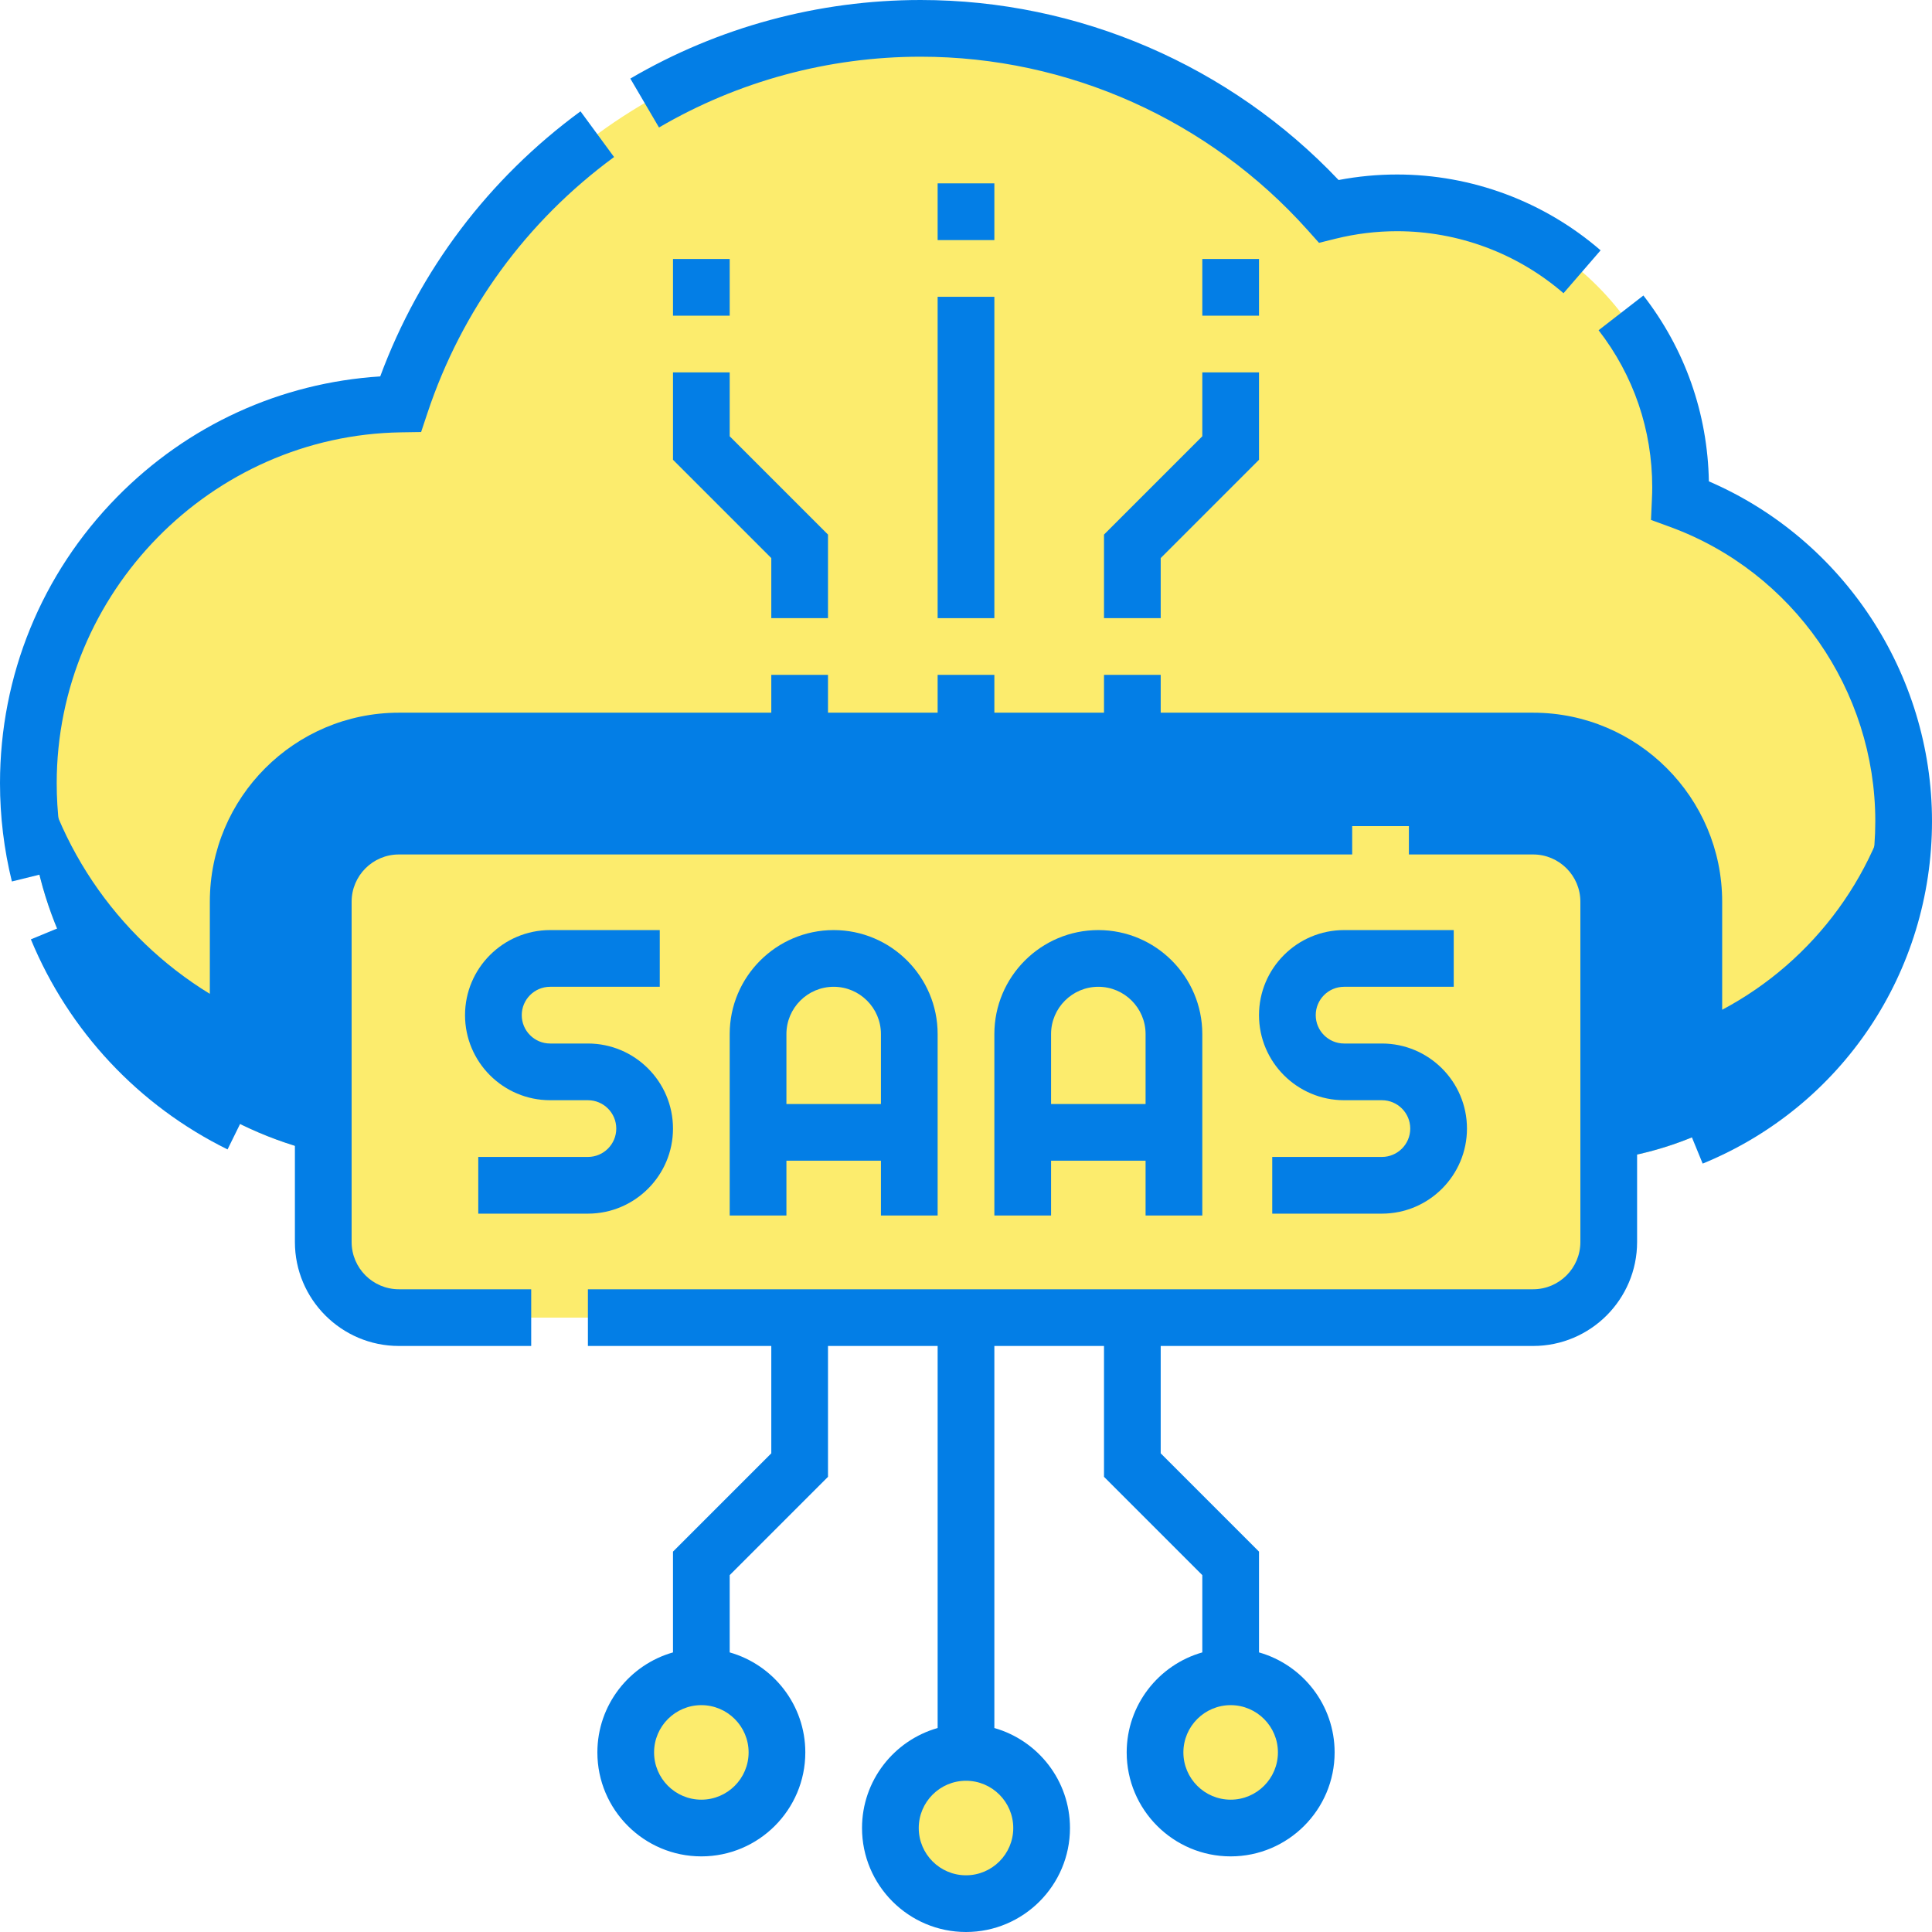 <svg width="100" height="100" viewBox="0 0 100 100" fill="none" xmlns="http://www.w3.org/2000/svg">
<g clip-path="url(#clip0_48_81)">
<path d="M80.92 60.176C90.647 60.176 98.532 52.264 98.532 42.505C98.532 34.878 93.716 28.379 86.969 25.903C86.98 25.679 86.986 25.453 86.986 25.226C86.986 17.093 80.415 10.5 72.309 10.5C71.091 10.5 69.909 10.652 68.777 10.932C63.582 5.123 56.043 1.468 47.652 1.468C35.125 1.468 24.496 9.612 20.733 20.91C10.066 21.073 1.468 29.799 1.468 40.541C1.468 51.385 10.229 60.176 21.037 60.176H80.92Z" fill="#FCEC6D"/>
<path d="M98.289 39.572C97.368 45.089 93.9 49.739 89.139 52.265V46.673C89.139 41.278 84.749 36.889 79.354 36.889H20.646C15.251 36.889 10.861 41.278 10.861 46.673V51.442C6.02 48.478 2.561 43.466 1.685 37.605C1.542 38.563 1.468 39.543 1.468 40.541C1.468 51.385 10.229 60.176 21.037 60.176H80.92C90.647 60.176 98.532 52.264 98.532 42.505C98.532 41.505 98.448 40.526 98.289 39.572Z" fill="#037EE6"/>
<path d="M79.354 68.2H20.646C18.484 68.2 16.732 66.447 16.732 64.286V46.673C16.732 44.511 18.484 42.759 20.646 42.759H79.354C81.516 42.759 83.268 44.511 83.268 46.673V64.286C83.268 66.447 81.516 68.2 79.354 68.2Z" fill="#FCEC6D"/>
<path d="M79.354 62.329H20.646C18.484 62.329 16.732 60.577 16.732 58.415V64.286C16.732 66.447 18.484 68.2 20.646 68.2H79.354C81.516 68.2 83.268 66.447 83.268 64.286V58.415C83.268 60.577 81.516 62.329 79.354 62.329Z" fill="#FCEC6D"/>
<path d="M50 98.532C52.162 98.532 53.914 96.78 53.914 94.618C53.914 92.457 52.162 90.704 50 90.704C47.838 90.704 46.086 92.457 46.086 94.618C46.086 96.78 47.838 98.532 50 98.532Z" fill="#FCEC6D"/>
<path d="M36.301 94.618C38.463 94.618 40.215 92.866 40.215 90.704C40.215 88.543 38.463 86.791 36.301 86.791C34.14 86.791 32.388 88.543 32.388 90.704C32.388 92.866 34.14 94.618 36.301 94.618Z" fill="#FCEC6D"/>
<path d="M63.699 94.618C65.86 94.618 67.612 92.866 67.612 90.704C67.612 88.543 65.86 86.791 63.699 86.791C61.537 86.791 59.785 88.543 59.785 90.704C59.785 92.866 61.537 94.618 63.699 94.618Z" fill="#FCEC6D"/>
<path d="M51.468 37.867H48.532V34.931H51.468V37.867ZM51.468 31.996H48.532V15.362H51.468V31.996Z" fill="#037EE6"/>
<path d="M42.857 37.867H39.922V34.931H42.857V37.867ZM42.857 31.996H39.922V28.886L34.834 23.798V19.276H37.769V22.582L42.857 27.67V31.996Z" fill="#037EE6"/>
<path d="M60.078 37.867H57.143V34.931H60.078V37.867ZM60.078 31.996H57.143V27.67L62.231 22.582V19.276H65.166V23.798L60.078 28.886V31.996Z" fill="#037EE6"/>
<path d="M48.532 9.491H51.468V12.427H48.532V9.491Z" fill="#037EE6"/>
<path d="M34.834 13.405H37.769V16.34H34.834V13.405Z" fill="#037EE6"/>
<path d="M62.231 13.405H65.166V16.34H62.231V13.405Z" fill="#037EE6"/>
<path d="M30.43 59.883H24.755V62.818H30.43C32.858 62.818 34.834 60.843 34.834 58.415C34.834 55.987 32.858 54.012 30.43 54.012H28.474C27.664 54.012 27.006 53.353 27.006 52.544C27.006 51.735 27.664 51.076 28.474 51.076H34.149V48.141H28.474C26.046 48.141 24.07 50.116 24.07 52.544C24.07 54.972 26.046 56.947 28.474 56.947H30.43C31.24 56.947 31.898 57.605 31.898 58.415C31.898 59.224 31.24 59.883 30.43 59.883Z" fill="#037EE6"/>
<path d="M48.532 62.916V53.523C48.532 50.555 46.118 48.141 43.151 48.141C40.183 48.141 37.769 50.555 37.769 53.523V62.916H40.705V60.078H45.597V62.916H48.532ZM40.705 57.143V53.523C40.705 52.174 41.802 51.076 43.151 51.076C44.5 51.076 45.597 52.174 45.597 53.523V57.143H40.705Z" fill="#037EE6"/>
<path d="M62.231 62.916V53.523C62.231 50.555 59.817 48.141 56.849 48.141C53.882 48.141 51.468 50.555 51.468 53.523V62.916H54.403V60.078H59.295V62.916H62.231ZM54.403 57.143V53.523C54.403 52.174 55.5 51.076 56.849 51.076C58.198 51.076 59.295 52.174 59.295 53.523V57.143H54.403Z" fill="#037EE6"/>
<path d="M69.57 51.076H75.245V48.141H69.57C67.142 48.141 65.166 50.116 65.166 52.544C65.166 54.972 67.142 56.947 69.57 56.947H71.526C72.336 56.947 72.994 57.605 72.994 58.415C72.994 59.224 72.336 59.883 71.526 59.883H65.851V62.818H71.526C73.954 62.818 75.93 60.843 75.93 58.415C75.93 55.987 73.954 54.012 71.526 54.012H69.57C68.76 54.012 68.102 53.353 68.102 52.544C68.102 51.735 68.76 51.076 69.57 51.076Z" fill="#037EE6"/>
<path d="M2.935 40.541C2.935 30.676 10.93 22.528 20.756 22.378L21.797 22.362L22.126 21.374C23.901 16.044 27.241 11.463 31.784 8.128L30.047 5.762C25.287 9.256 21.718 13.985 19.68 19.483C14.517 19.812 9.711 22.007 6.053 25.73C2.15 29.702 0 34.963 0 40.541C0 42.261 0.207 43.971 0.615 45.625L3.465 44.922C3.114 43.498 2.935 42.024 2.935 40.541Z" fill="#037EE6"/>
<path d="M88.451 24.915C88.386 21.396 87.218 18.076 85.062 15.295L82.743 17.093C84.559 19.436 85.519 22.248 85.519 25.226C85.519 25.408 85.514 25.602 85.503 25.837L85.455 26.911L86.464 27.281C92.804 29.608 97.065 35.726 97.065 42.505C97.065 49.121 93.121 55.011 87.017 57.512L88.13 60.228C95.341 57.274 100 50.317 100 42.505C100 34.853 95.401 27.913 88.451 24.915Z" fill="#037EE6"/>
<path d="M4.311 47.5L1.598 48.621C3.56 53.366 7.176 57.227 11.778 59.494L13.075 56.86C9.113 54.909 6 51.585 4.311 47.5Z" fill="#037EE6"/>
<path d="M47.652 2.935C55.281 2.935 62.582 6.207 67.683 11.91L68.272 12.569L69.13 12.356C70.171 12.098 71.241 11.967 72.309 11.967C75.473 11.967 78.534 13.107 80.927 15.177L82.847 12.957C79.92 10.426 76.178 9.032 72.309 9.032C71.296 9.032 70.283 9.128 69.286 9.318C63.663 3.385 55.828 0 47.652 0C42.364 0 37.168 1.406 32.626 4.067L34.11 6.599C38.202 4.203 42.885 2.935 47.652 2.935Z" fill="#037EE6"/>
<path d="M18.2 64.286V46.673C18.2 45.324 19.297 44.227 20.646 44.227H69.989V41.292H20.646C17.678 41.292 15.264 43.706 15.264 46.673V64.286C15.264 67.253 17.678 69.667 20.646 69.667H27.495V66.732H20.646C19.297 66.732 18.2 65.635 18.2 64.286Z" fill="#037EE6"/>
<path d="M79.354 41.292H72.924V44.227H79.354C80.703 44.227 81.8 45.324 81.8 46.673V64.286C81.8 65.635 80.703 66.732 79.354 66.732H30.43V69.667H39.922V75.224L34.834 80.312V85.528C32.578 86.169 30.92 88.246 30.92 90.705C30.92 93.672 33.334 96.086 36.301 96.086C39.269 96.086 41.683 93.672 41.683 90.705C41.683 88.246 40.025 86.169 37.769 85.528V81.528L42.857 76.44V69.667H48.532V89.442C46.276 90.083 44.618 92.16 44.618 94.618C44.618 97.586 47.033 100 50 100C52.967 100 55.382 97.586 55.382 94.618C55.382 92.16 53.724 90.083 51.468 89.442V69.667H57.143V76.439L62.231 81.528V85.528C59.975 86.169 58.317 88.246 58.317 90.704C58.317 93.672 60.731 96.086 63.699 96.086C66.666 96.086 69.08 93.672 69.08 90.704C69.08 88.246 67.422 86.169 65.166 85.528V80.312L60.078 75.224V69.667H79.354C82.322 69.667 84.736 67.253 84.736 64.286V46.673C84.736 43.706 82.322 41.292 79.354 41.292ZM38.748 90.704C38.748 92.053 37.65 93.151 36.301 93.151C34.952 93.151 33.855 92.053 33.855 90.704C33.855 89.356 34.952 88.258 36.301 88.258C37.65 88.258 38.748 89.356 38.748 90.704ZM52.446 94.618C52.446 95.967 51.349 97.065 50 97.065C48.651 97.065 47.554 95.967 47.554 94.618C47.554 93.269 48.651 92.172 50 92.172C51.349 92.172 52.446 93.269 52.446 94.618ZM66.145 90.704C66.145 92.053 65.048 93.151 63.699 93.151C62.35 93.151 61.252 92.053 61.252 90.704C61.252 89.356 62.35 88.258 63.699 88.258C65.048 88.258 66.145 89.356 66.145 90.704Z" fill="#037EE6"/>
</g>
<defs>
<clipPath id="clip0_48_81">
<rect width="100" height="100" fill="white"/>
</clipPath>
</defs>
</svg>
